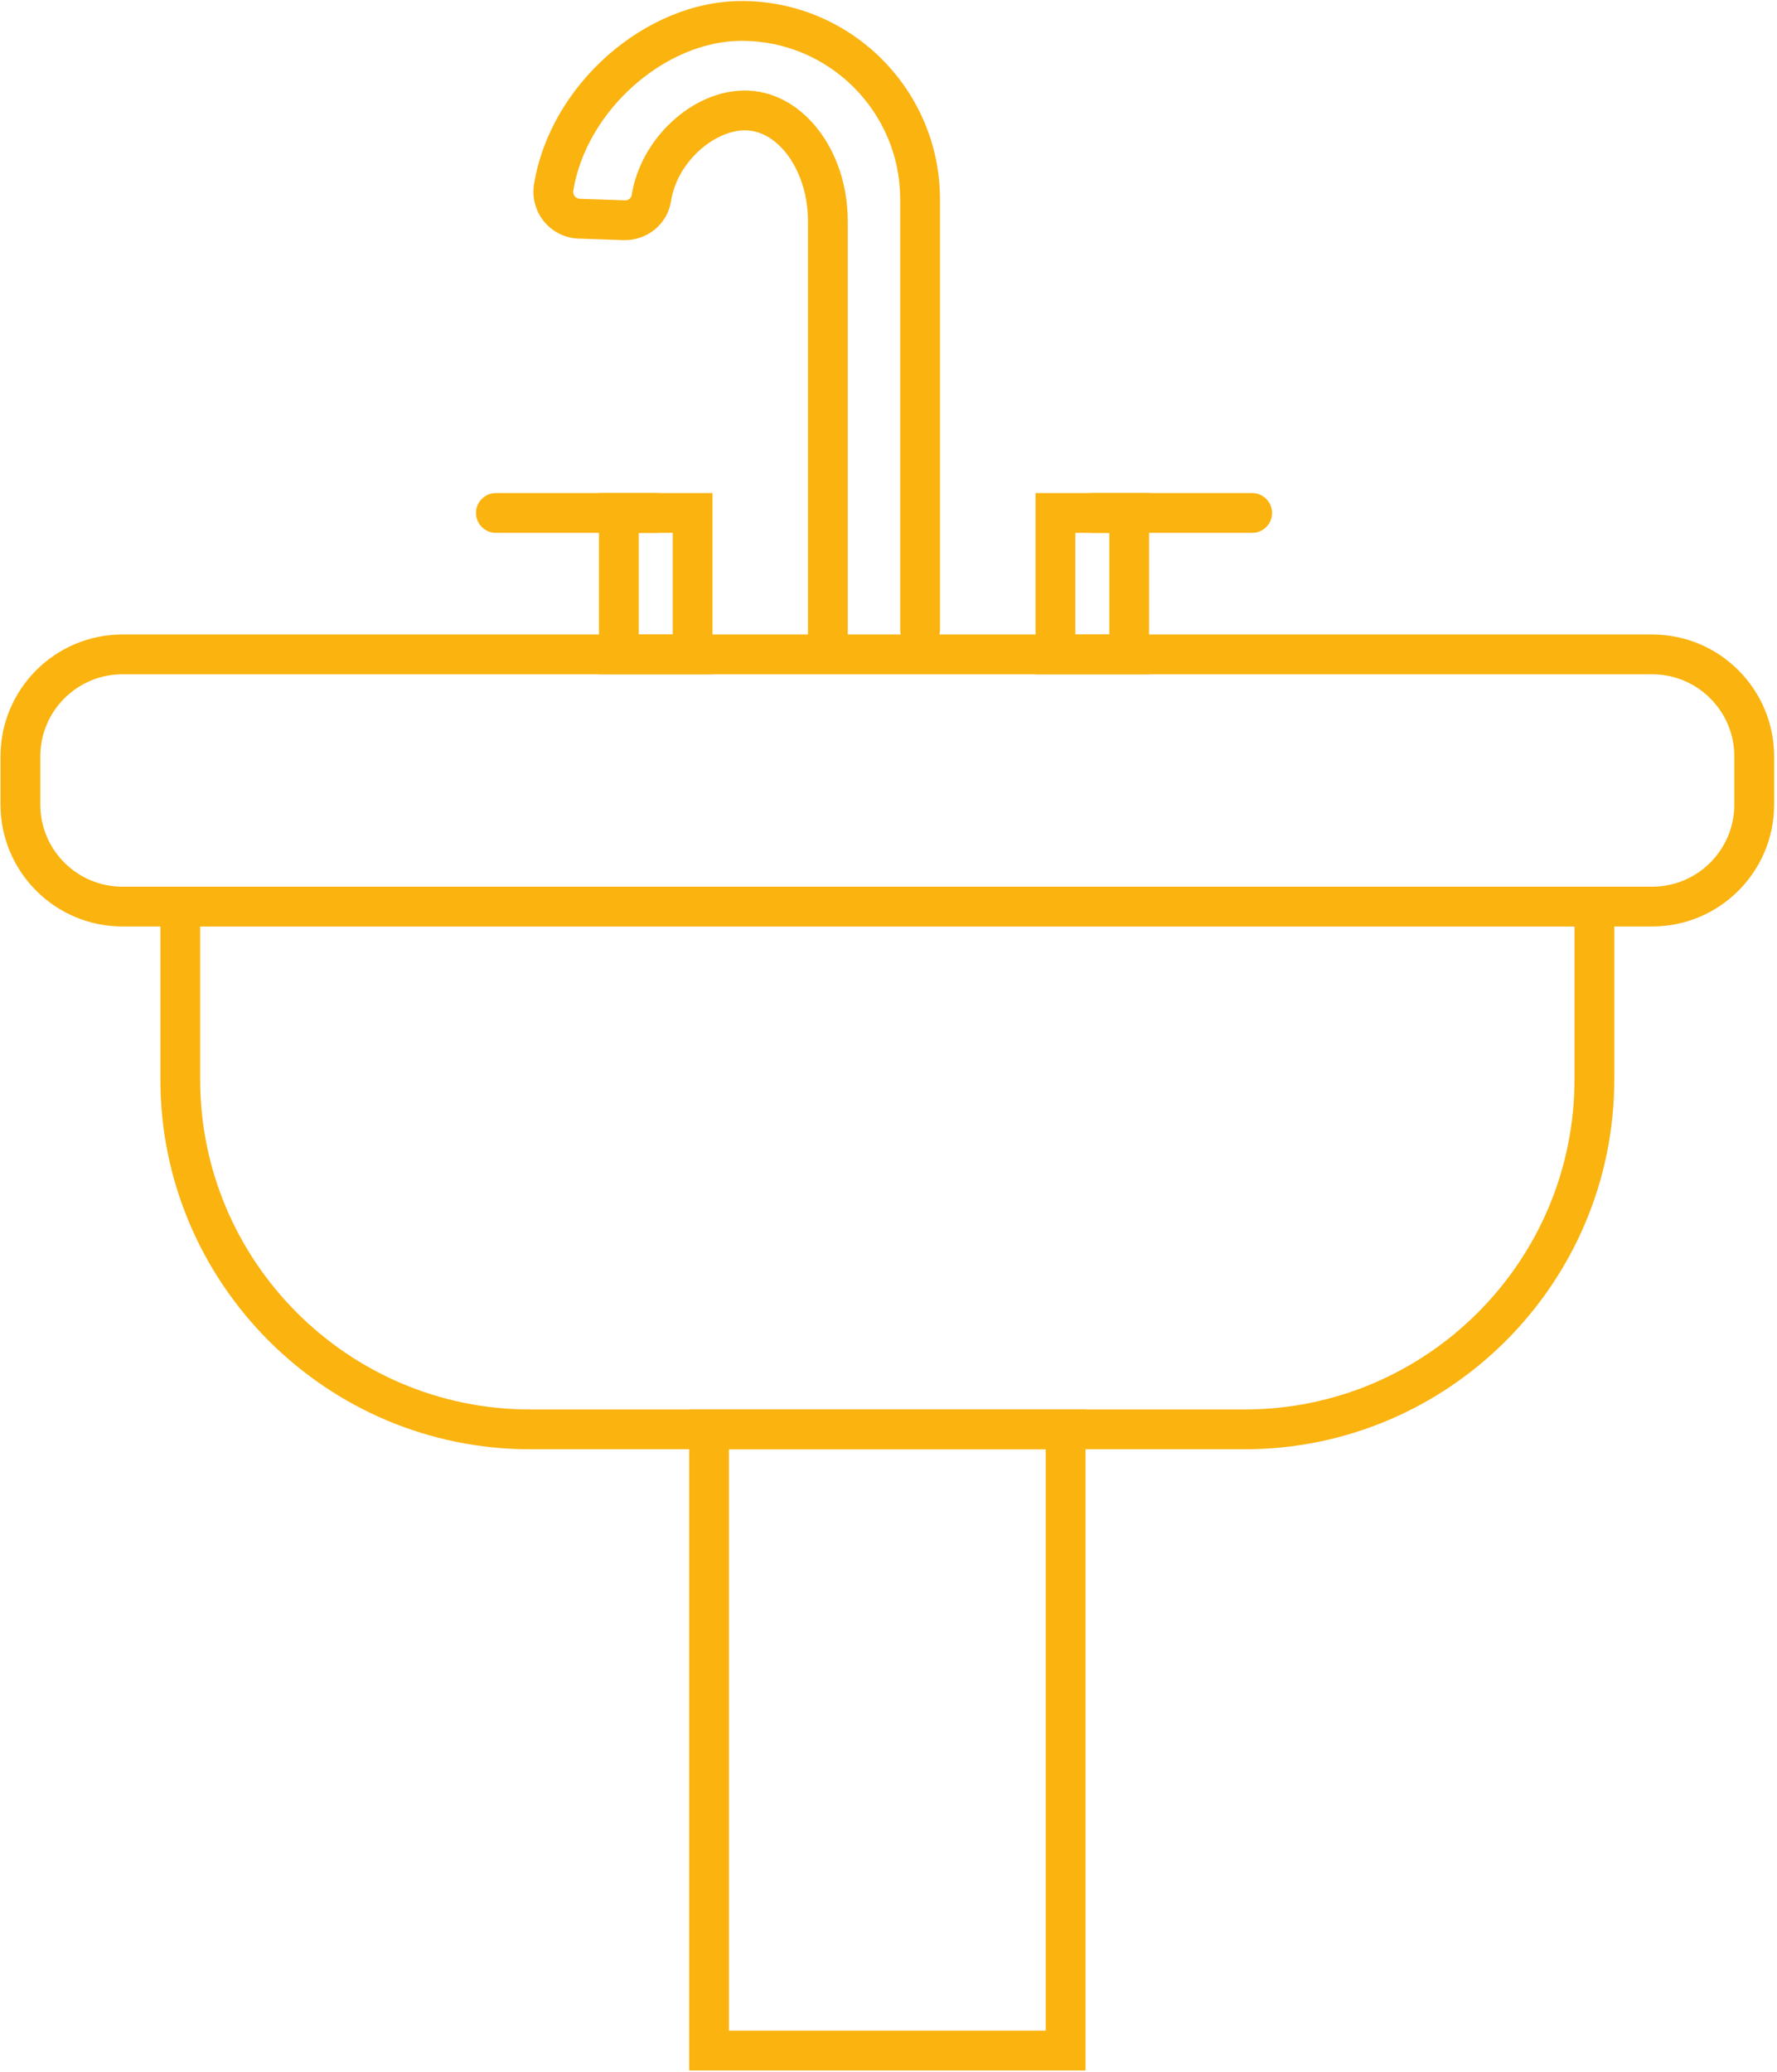 <svg width="574" height="669" viewBox="0 0 574 669" fill="none" xmlns="http://www.w3.org/2000/svg">
<path d="M402.017 467.974H171.226C105.378 467.974 51.805 414.401 51.805 348.553V286.312H521.438V348.553C521.437 414.403 467.866 467.974 402.017 467.974ZM64.655 299.163V348.553C64.655 407.316 112.463 455.123 171.226 455.123H402.017C460.78 455.123 508.588 407.316 508.588 348.553V299.163H64.655Z" fill="#FAB30F"/>
<path d="M533.714 299.16H39.519C17.819 299.16 0.164 281.507 0.164 259.805V244.238C0.164 222.536 17.819 204.883 39.519 204.883H533.714C555.414 204.883 573.069 222.536 573.069 244.238V259.805C573.069 281.507 555.415 299.16 533.714 299.16ZM39.519 217.733C24.905 217.733 13.015 229.624 13.015 244.238V259.805C13.015 274.42 24.905 286.31 39.519 286.31H533.714C548.328 286.31 560.218 274.42 560.218 259.805V244.238C560.218 229.624 548.328 217.733 533.714 217.733H39.519Z" fill="#FAB30F"/>
<path d="M350.649 668.559H222.609V455.121H350.649V668.559ZM235.46 655.709H337.798V467.972H235.46V655.709Z" fill="#FAB30F"/>
<path d="M267.414 211.779C263.866 211.779 260.989 208.902 260.989 205.354V71.4C260.989 55.506 251.652 42.078 240.602 42.078C231.048 42.078 218.814 51.882 216.742 65.001C215.571 72.411 208.982 77.757 201.363 77.54L186.866 77.04C182.545 76.889 178.494 74.888 175.748 71.546C172.985 68.181 171.802 63.782 172.502 59.472C177.708 27.413 208.439 0.328 239.61 0.328C274.911 0.328 303.63 29.048 303.63 64.347V203.367C303.63 206.916 300.753 209.793 297.205 209.793C293.657 209.793 290.78 206.916 290.78 203.367V64.347C290.78 36.133 267.825 13.179 239.61 13.179C214.8 13.179 189.37 35.772 185.187 61.531C185.039 62.445 185.433 63.089 185.68 63.391C185.97 63.743 186.487 64.167 187.311 64.196L201.808 64.696C202.894 64.787 203.893 63.99 204.049 62.996C206.94 44.692 223.68 29.229 240.602 29.229C258.929 29.229 273.839 48.147 273.839 71.402V205.356C273.839 208.902 270.962 211.779 267.414 211.779Z" fill="#FAB30F"/>
<path d="M371.175 217.739H334.492V159.211H371.175V217.739ZM347.341 204.889H358.322V172.062H347.341V204.889Z" fill="#FAB30F"/>
<path d="M404.475 172.062H352.839C349.291 172.062 346.414 169.185 346.414 165.636C346.414 162.088 349.291 159.211 352.839 159.211H404.475C408.023 159.211 410.9 162.088 410.9 165.636C410.9 169.185 408.023 172.062 404.475 172.062Z" fill="#FAB30F"/>
<path d="M230.151 217.739H193.469V159.211H230.151V217.739ZM206.318 204.889H217.299V172.062H206.318V204.889Z" fill="#FAB30F"/>
<path d="M211.811 172.062H160.175C156.627 172.062 153.75 169.185 153.75 165.636C153.75 162.088 156.627 159.211 160.175 159.211H211.811C215.359 159.211 218.236 162.088 218.236 165.636C218.236 169.185 215.359 172.062 211.811 172.062Z" fill="#FAB30F"/>
</svg>

